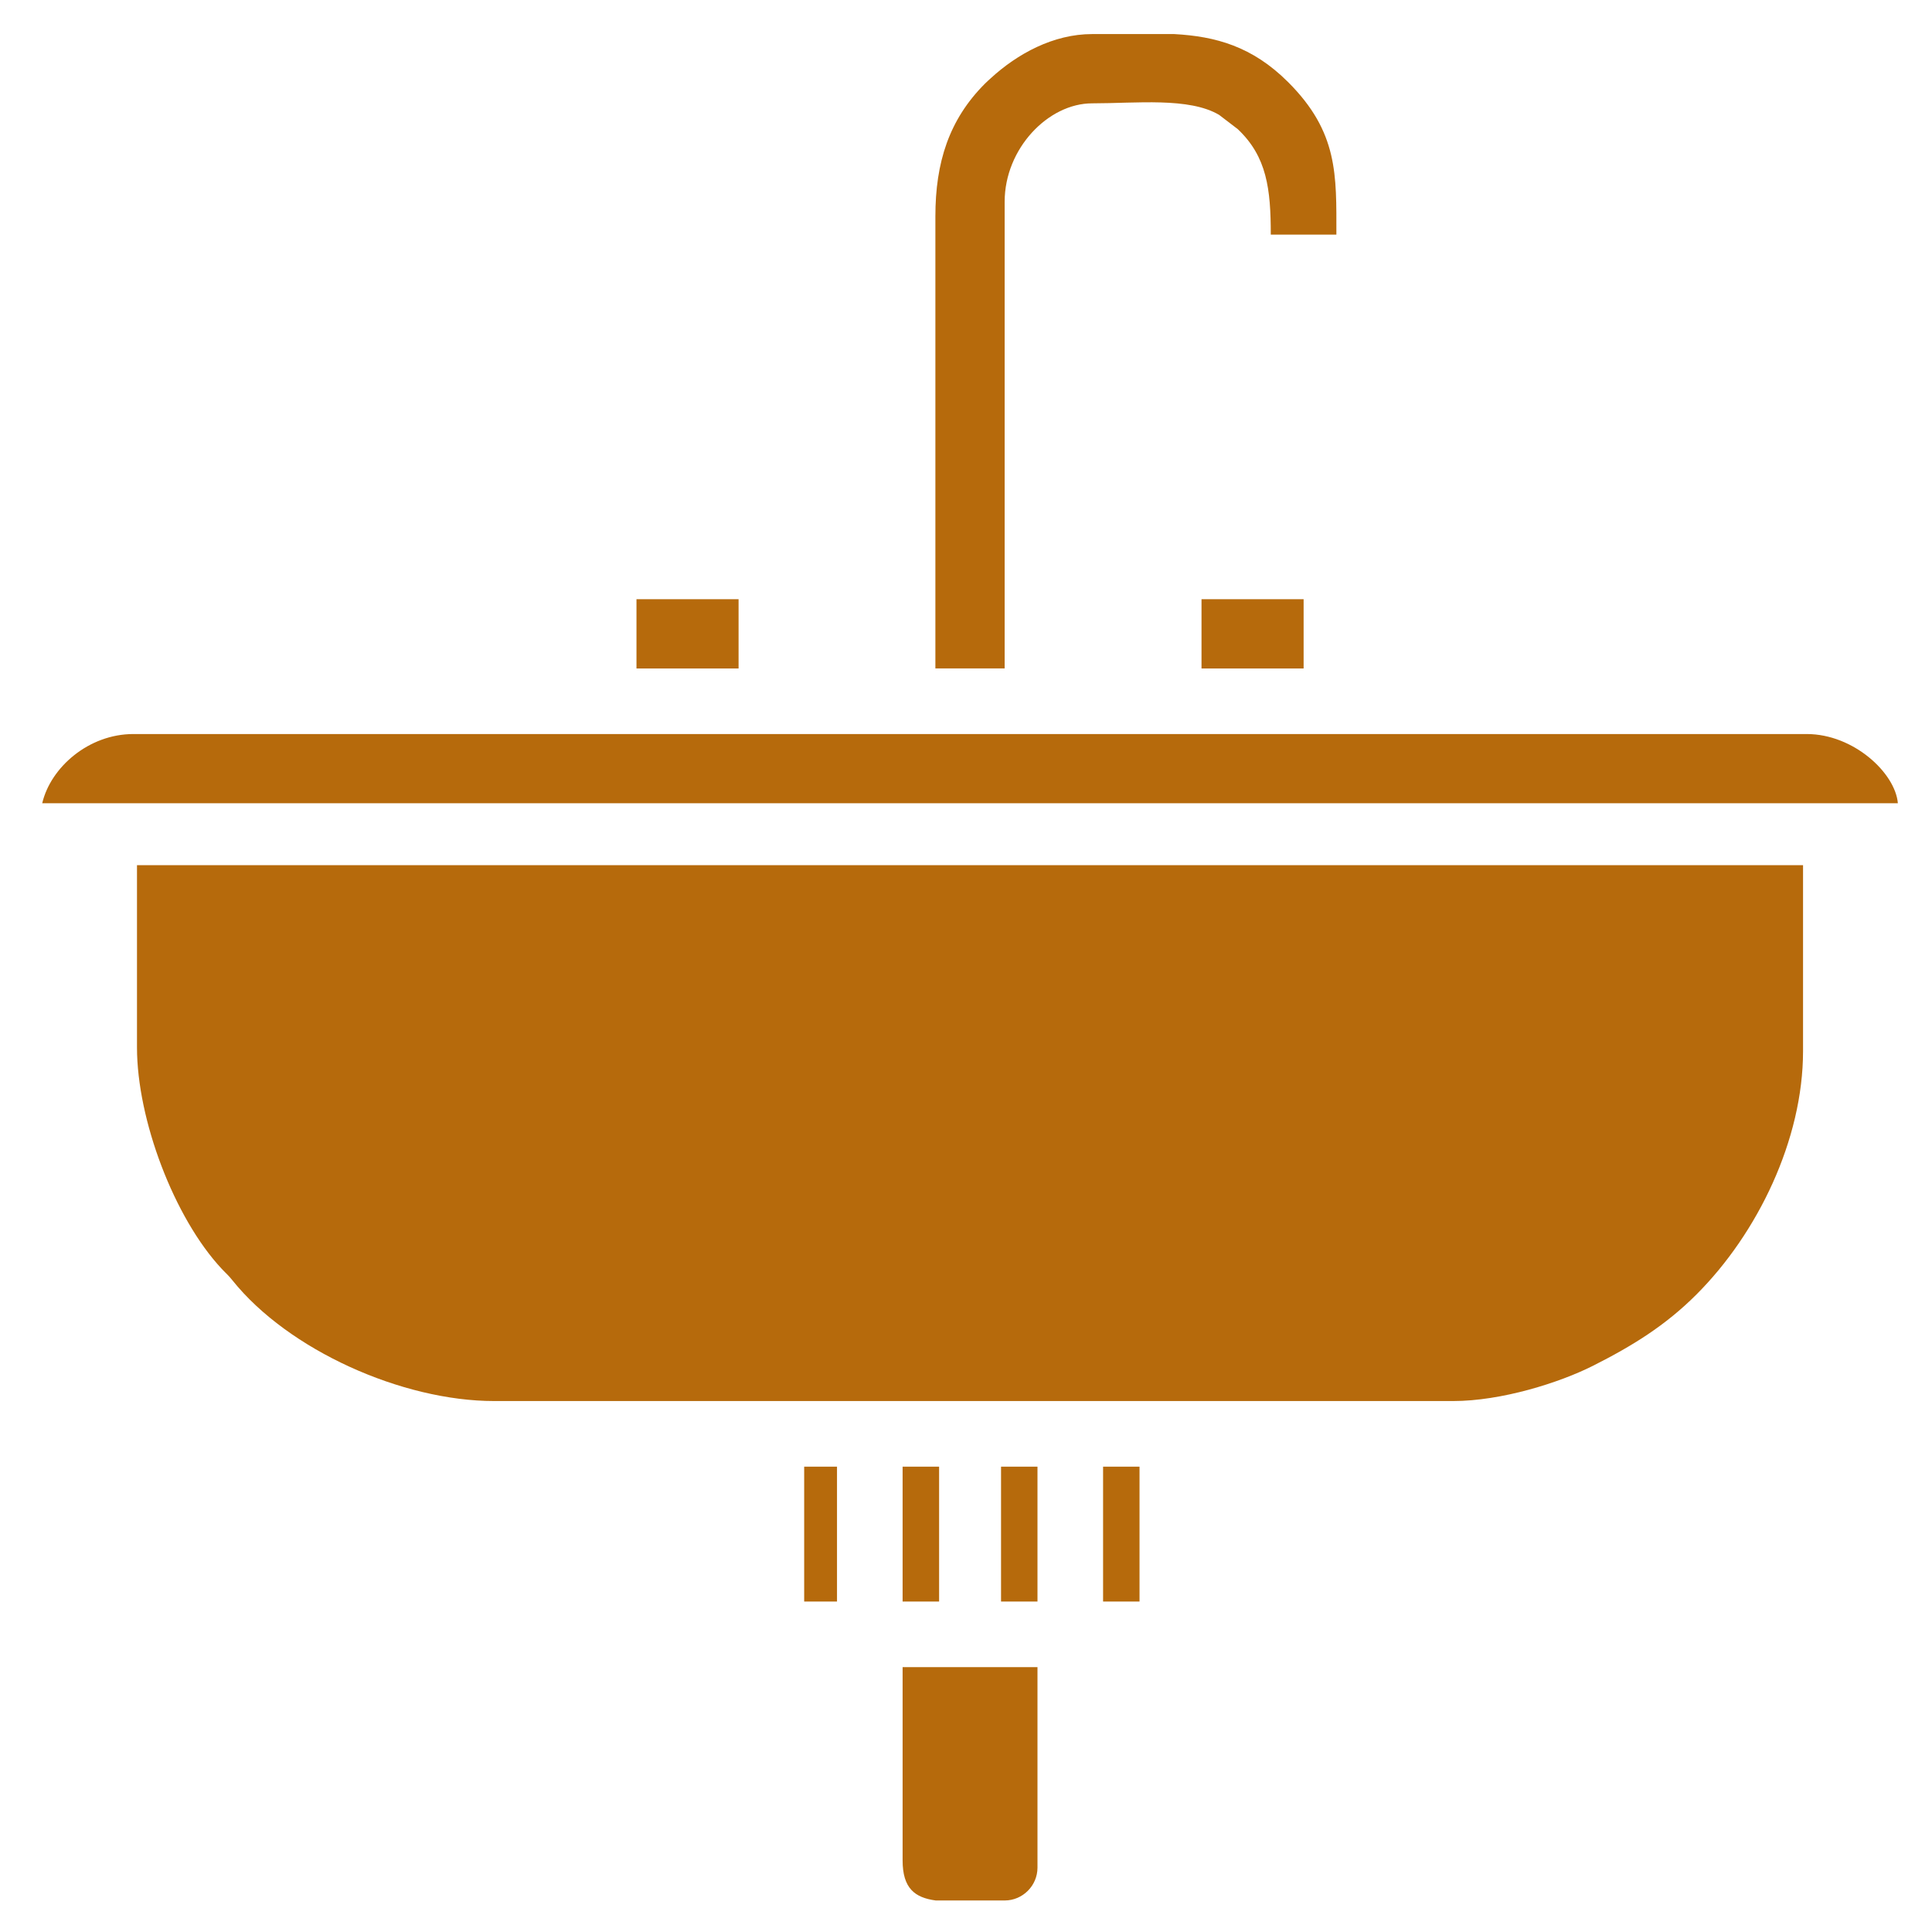 <?xml version="1.0" encoding="UTF-8" standalone="no"?>
<!DOCTYPE svg PUBLIC "-//W3C//DTD SVG 1.1//EN" "http://www.w3.org/Graphics/SVG/1.1/DTD/svg11.dtd">
<svg width="100%" height="100%" viewBox="0 0 54 54" version="1.1" xmlns="http://www.w3.org/2000/svg" xmlns:xlink="http://www.w3.org/1999/xlink" xml:space="preserve" xmlns:serif="http://www.serif.com/" style="fill-rule:evenodd;clip-rule:evenodd;stroke-linejoin:round;stroke-miterlimit:2;">
    <g id="_4" serif:id="4" transform="matrix(0.367,0,0,0.367,17.095,17.095)">
        <g transform="matrix(4.167,0,0,4.167,-3723.68,-1055.53)">
            <path d="M884.937,261.272C884.937,262.593 885.618,264.391 886.487,265.32C886.571,265.41 886.604,265.431 886.68,265.527C887.703,266.805 889.784,267.735 891.467,267.735L908.991,267.735C909.874,267.735 910.934,267.4 911.545,267.092C912.259,266.732 912.868,266.359 913.439,265.787C914.556,264.671 915.387,262.958 915.387,261.339L915.387,257.941L884.937,257.941L884.937,261.272Z" style="fill:rgb(182,106,12);"/>
        </g>
        <g transform="matrix(4.167,0,0,4.167,-3723.68,-1111.05)">
            <path d="M883.205,270.133L917.12,270.133C917.073,269.58 916.311,268.868 915.454,268.868L884.871,268.868C884.053,268.868 883.358,269.478 883.205,270.133" style="fill:rgb(182,106,12);"/>
        </g>
        <g transform="matrix(4.167,0,0,4.167,-3723.68,-1174.63)">
            <path d="M899.529,274.664L899.529,282.927L900.795,282.927L900.795,274.398C900.795,273.427 901.59,272.599 902.394,272.599C903.201,272.599 904.165,272.485 904.715,272.81L905.055,273.07C905.589,273.574 905.659,274.168 905.659,274.998L906.858,274.998C906.858,273.906 906.893,273.128 905.978,272.213C905.321,271.556 904.65,271.375 903.895,271.333L902.394,271.333C901.685,271.333 901.028,271.693 900.539,272.142C900.501,272.177 900.473,272.201 900.435,272.239C899.778,272.896 899.529,273.68 899.529,274.664" style="fill:rgb(182,106,12);"/>
        </g>
        <g transform="matrix(4.167,0,0,4.167,-3723.68,-956.414)">
            <path d="M898.93,252.344C898.93,252.854 899.152,253.026 899.536,253.077L900.795,253.077C901.125,253.077 901.395,252.806 901.395,252.477L901.395,248.812L898.93,248.812L898.93,252.344Z" style="fill:rgb(182,106,12);"/>
        </g>
        <g transform="matrix(4.167,0,0,4.167,-3723.68,-1131.59)">
            <rect x="904.393" y="271.333" width="1.866" height="1.266" style="fill:rgb(182,106,12);"/>
        </g>
        <g transform="matrix(4.167,0,0,4.167,-3723.68,-1131.59)">
            <rect x="894.066" y="271.333" width="1.866" height="1.266" style="fill:rgb(182,106,12);"/>
        </g>
        <g transform="matrix(4.167,0,0,4.167,-3723.68,-994.449)">
            <rect x="900.729" y="254.276" width="0.666" height="2.465" style="fill:rgb(182,106,12);"/>
        </g>
        <g transform="matrix(4.167,0,0,4.167,-3723.68,-994.449)">
            <rect x="898.93" y="254.276" width="0.667" height="2.465" style="fill:rgb(182,106,12);"/>
        </g>
        <g transform="matrix(4.167,0,0,4.167,-3723.68,-994.449)">
            <rect x="902.594" y="254.276" width="0.666" height="2.465" style="fill:rgb(182,106,12);"/>
        </g>
        <g transform="matrix(4.167,0,0,4.167,-3723.68,-994.449)">
            <rect x="897.131" y="254.276" width="0.6" height="2.465" style="fill:rgb(182,106,12);"/>
        </g>
    </g>
</svg>
